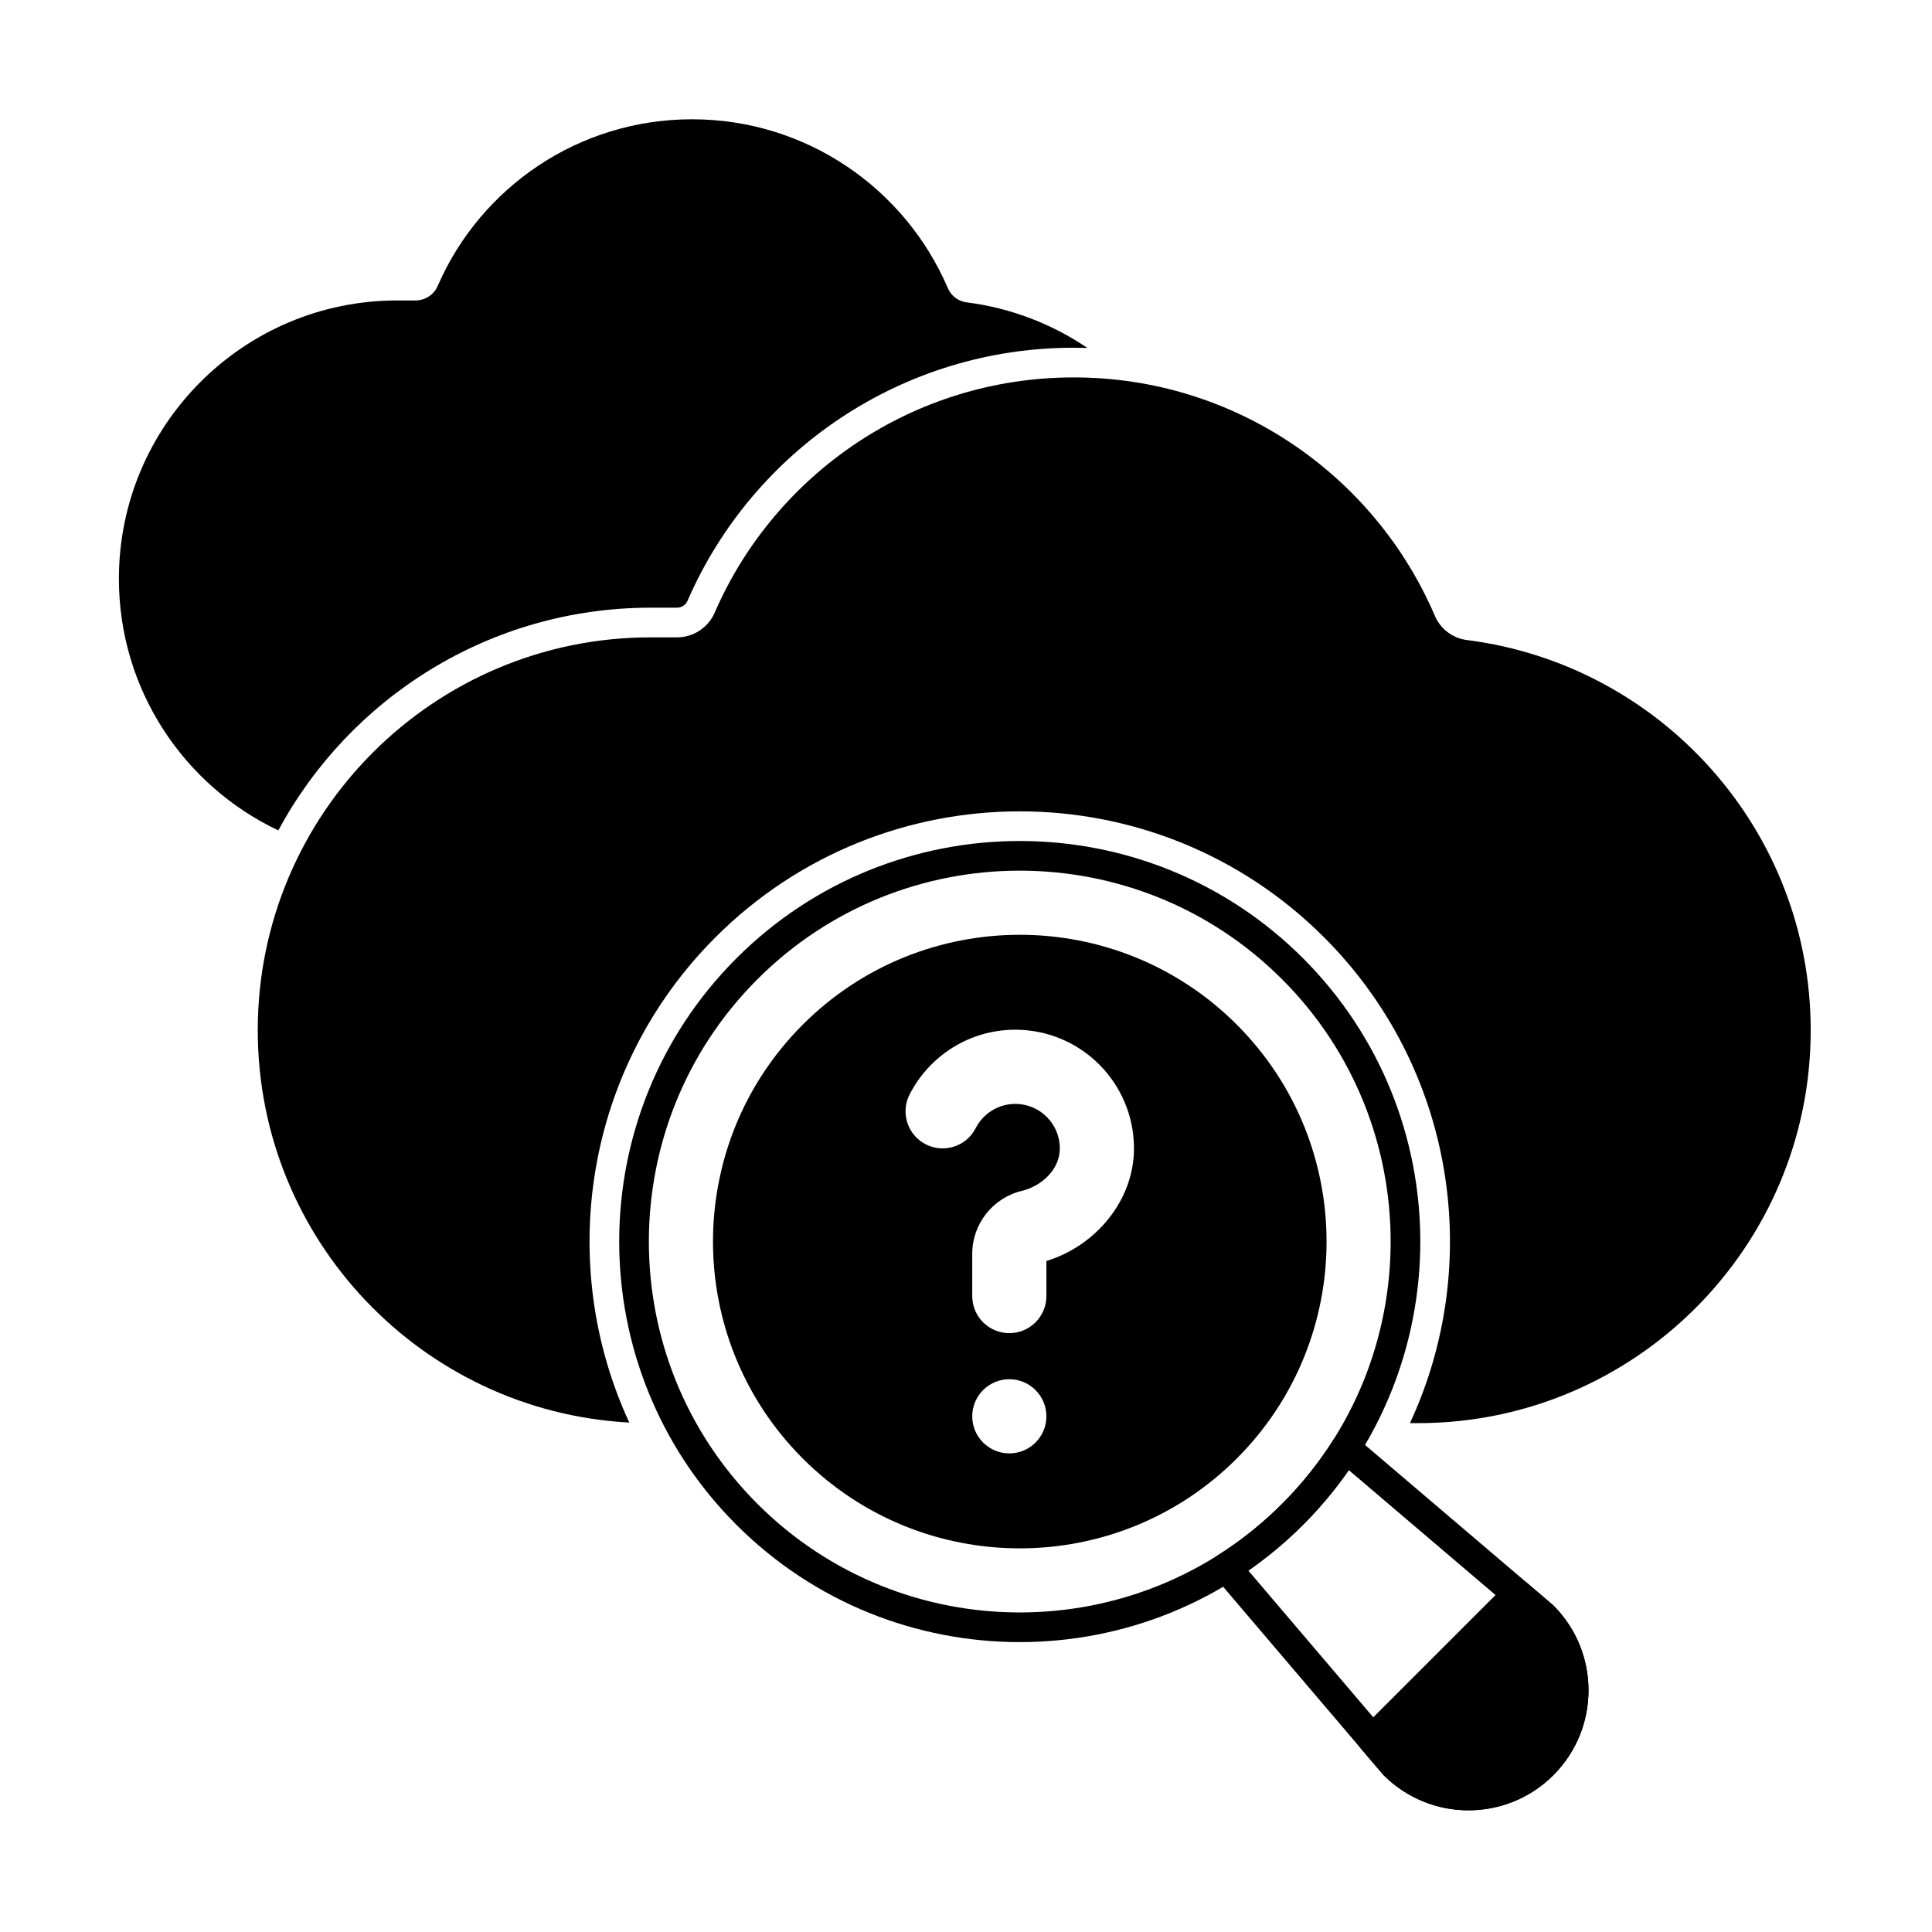 <?xml version="1.0" encoding="UTF-8"?>
<!-- Uploaded to: SVG Repo, www.svgrepo.com, Generator: SVG Repo Mixer Tools -->
<svg fill="#000000" width="800px" height="800px" version="1.1" viewBox="144 144 512 512" xmlns="http://www.w3.org/2000/svg">
 <g fill-rule="evenodd">
  <path d="m548.66 563.48c-1.559-1.328-3.879-1.234-5.328 0.215l-38.426 38.426c-1.449 1.449-1.543 3.769-0.215 5.328l5.973 6.996c12.414 12.414 32.574 12.414 44.988 0 12.414-12.414 12.414-32.574 0-44.988l-6.996-5.973z"/>
  <path d="m466.86 556.09c-0.961 0.609-1.613 1.605-1.781 2.731s0.156 2.269 0.895 3.137l44.488 52.25c0.066 0.078 0.141 0.156 0.215 0.23 12.414 12.414 32.574 12.414 44.988 0 12.414-12.414 12.414-32.574 0-44.988-0.074-0.074-0.152-0.145-0.23-0.215l-52.25-44.488c-0.867-0.738-2.012-1.062-3.137-0.895s-2.121 0.82-2.731 1.781c-3.805 6-8.32 11.672-13.551 16.902-5.231 5.231-10.906 9.746-16.902 13.551zm7.969 4.141c5.098-3.547 9.949-7.59 14.492-12.137 4.543-4.543 8.586-9.398 12.133-14.492l48.754 41.508c9.242 9.355 9.211 24.457-0.105 33.77-9.297 9.297-24.355 9.348-33.715 0.152-0.051-0.051-41.559-48.801-41.559-48.801z"/>
  <path d="m339.17 397.95c-41.434 41.434-41.434 108.71 0 150.15 41.434 41.434 108.71 41.434 150.15 0 41.434-41.434 41.434-108.71 0-150.15s-108.71-41.434-150.15 0zm5.559 5.559c38.367-38.367 100.66-38.367 139.03 0 38.367 38.367 38.367 100.66 0 139.03-38.363 38.367-100.66 38.367-139.03 0-38.363-38.367-38.363-100.66 0-139.03z"/>
  <path d="m356.75 415.53c-31.734 31.734-31.734 83.262 0 115s83.262 31.734 115 0c31.734-31.734 31.734-83.262 0-115-31.734-31.734-83.262-31.734-115 0zm54.73 93.98c5.422 0 9.828 4.402 9.828 9.828 0 5.426-4.402 9.828-9.828 9.828-5.426 0-9.828-4.402-9.828-9.828 0-5.422 4.402-9.828 9.828-9.828zm9.828-31.336c12.965-3.93 23.207-15.965 23.207-29.84 0-17.355-14.09-31.449-31.449-31.449-12.207 0-22.801 6.969-28.008 17.145-2.473 4.828-0.559 10.754 4.273 13.227 4.828 2.473 10.754 0.559 13.227-4.273 1.953-3.82 5.93-6.441 10.512-6.441 6.508 0 11.793 5.285 11.793 11.793 0 5.574-4.762 9.977-10.129 11.277-0.02 0.004-0.039 0.008-0.055 0.012-7.644 1.898-13.016 8.762-13.027 16.641v11.203c0 5.426 4.402 9.828 9.828 9.828 5.422 0 9.828-4.402 9.828-9.828z"/>
  <path d="m217.76 364.07c18.91-35.129 56.023-59.027 98.68-59.027h6.984c1.227 0 2.332-0.742 2.801-1.875 0.031-0.074 0.062-0.148 0.094-0.223 17.207-39.359 56.539-66.793 102.23-66.793 1.219 0 2.43 0.02 3.633 0.059-9.336-6.32-20.188-10.566-31.891-12.07-0.016 0-0.035-0.004-0.051-0.004-2.281-0.266-4.234-1.75-5.098-3.879-0.012-0.027-0.023-0.055-0.035-0.082-11.305-26.207-37.383-44.566-67.715-44.566-30.086 0-55.984 18.062-67.316 43.98-0.008 0.023-0.02 0.051-0.031 0.074-0.988 2.394-3.324 3.953-5.91 3.957h-4.871c-40.703 0-73.754 33.047-73.754 73.754 0 29.441 17.289 54.875 42.254 66.695z"/>
  <path d="m310.77 521c-19.527-42.172-11.914-93.852 22.84-128.61 44.504-44.5 116.77-44.5 161.27 0 34.797 34.797 42.387 86.566 22.77 128.76h2.086c57.465 0 104.12-46.656 104.12-104.12 0-53-39.684-96.801-90.926-103.39-0.016 0-0.035-0.004-0.051-0.004-3.894-0.449-7.231-2.988-8.703-6.621-0.008-0.027-0.02-0.055-0.035-0.082-15.961-37-52.777-62.914-95.598-62.914-42.473 0-79.035 25.496-95.027 62.078-0.012 0.023-0.023 0.051-0.031 0.074-1.684 4.074-5.656 6.731-10.062 6.734h-6.992c-57.469 0-104.12 46.656-104.12 104.12 0 55.566 43.617 101.02 98.457 103.97z"/>
 </g>
</svg>
